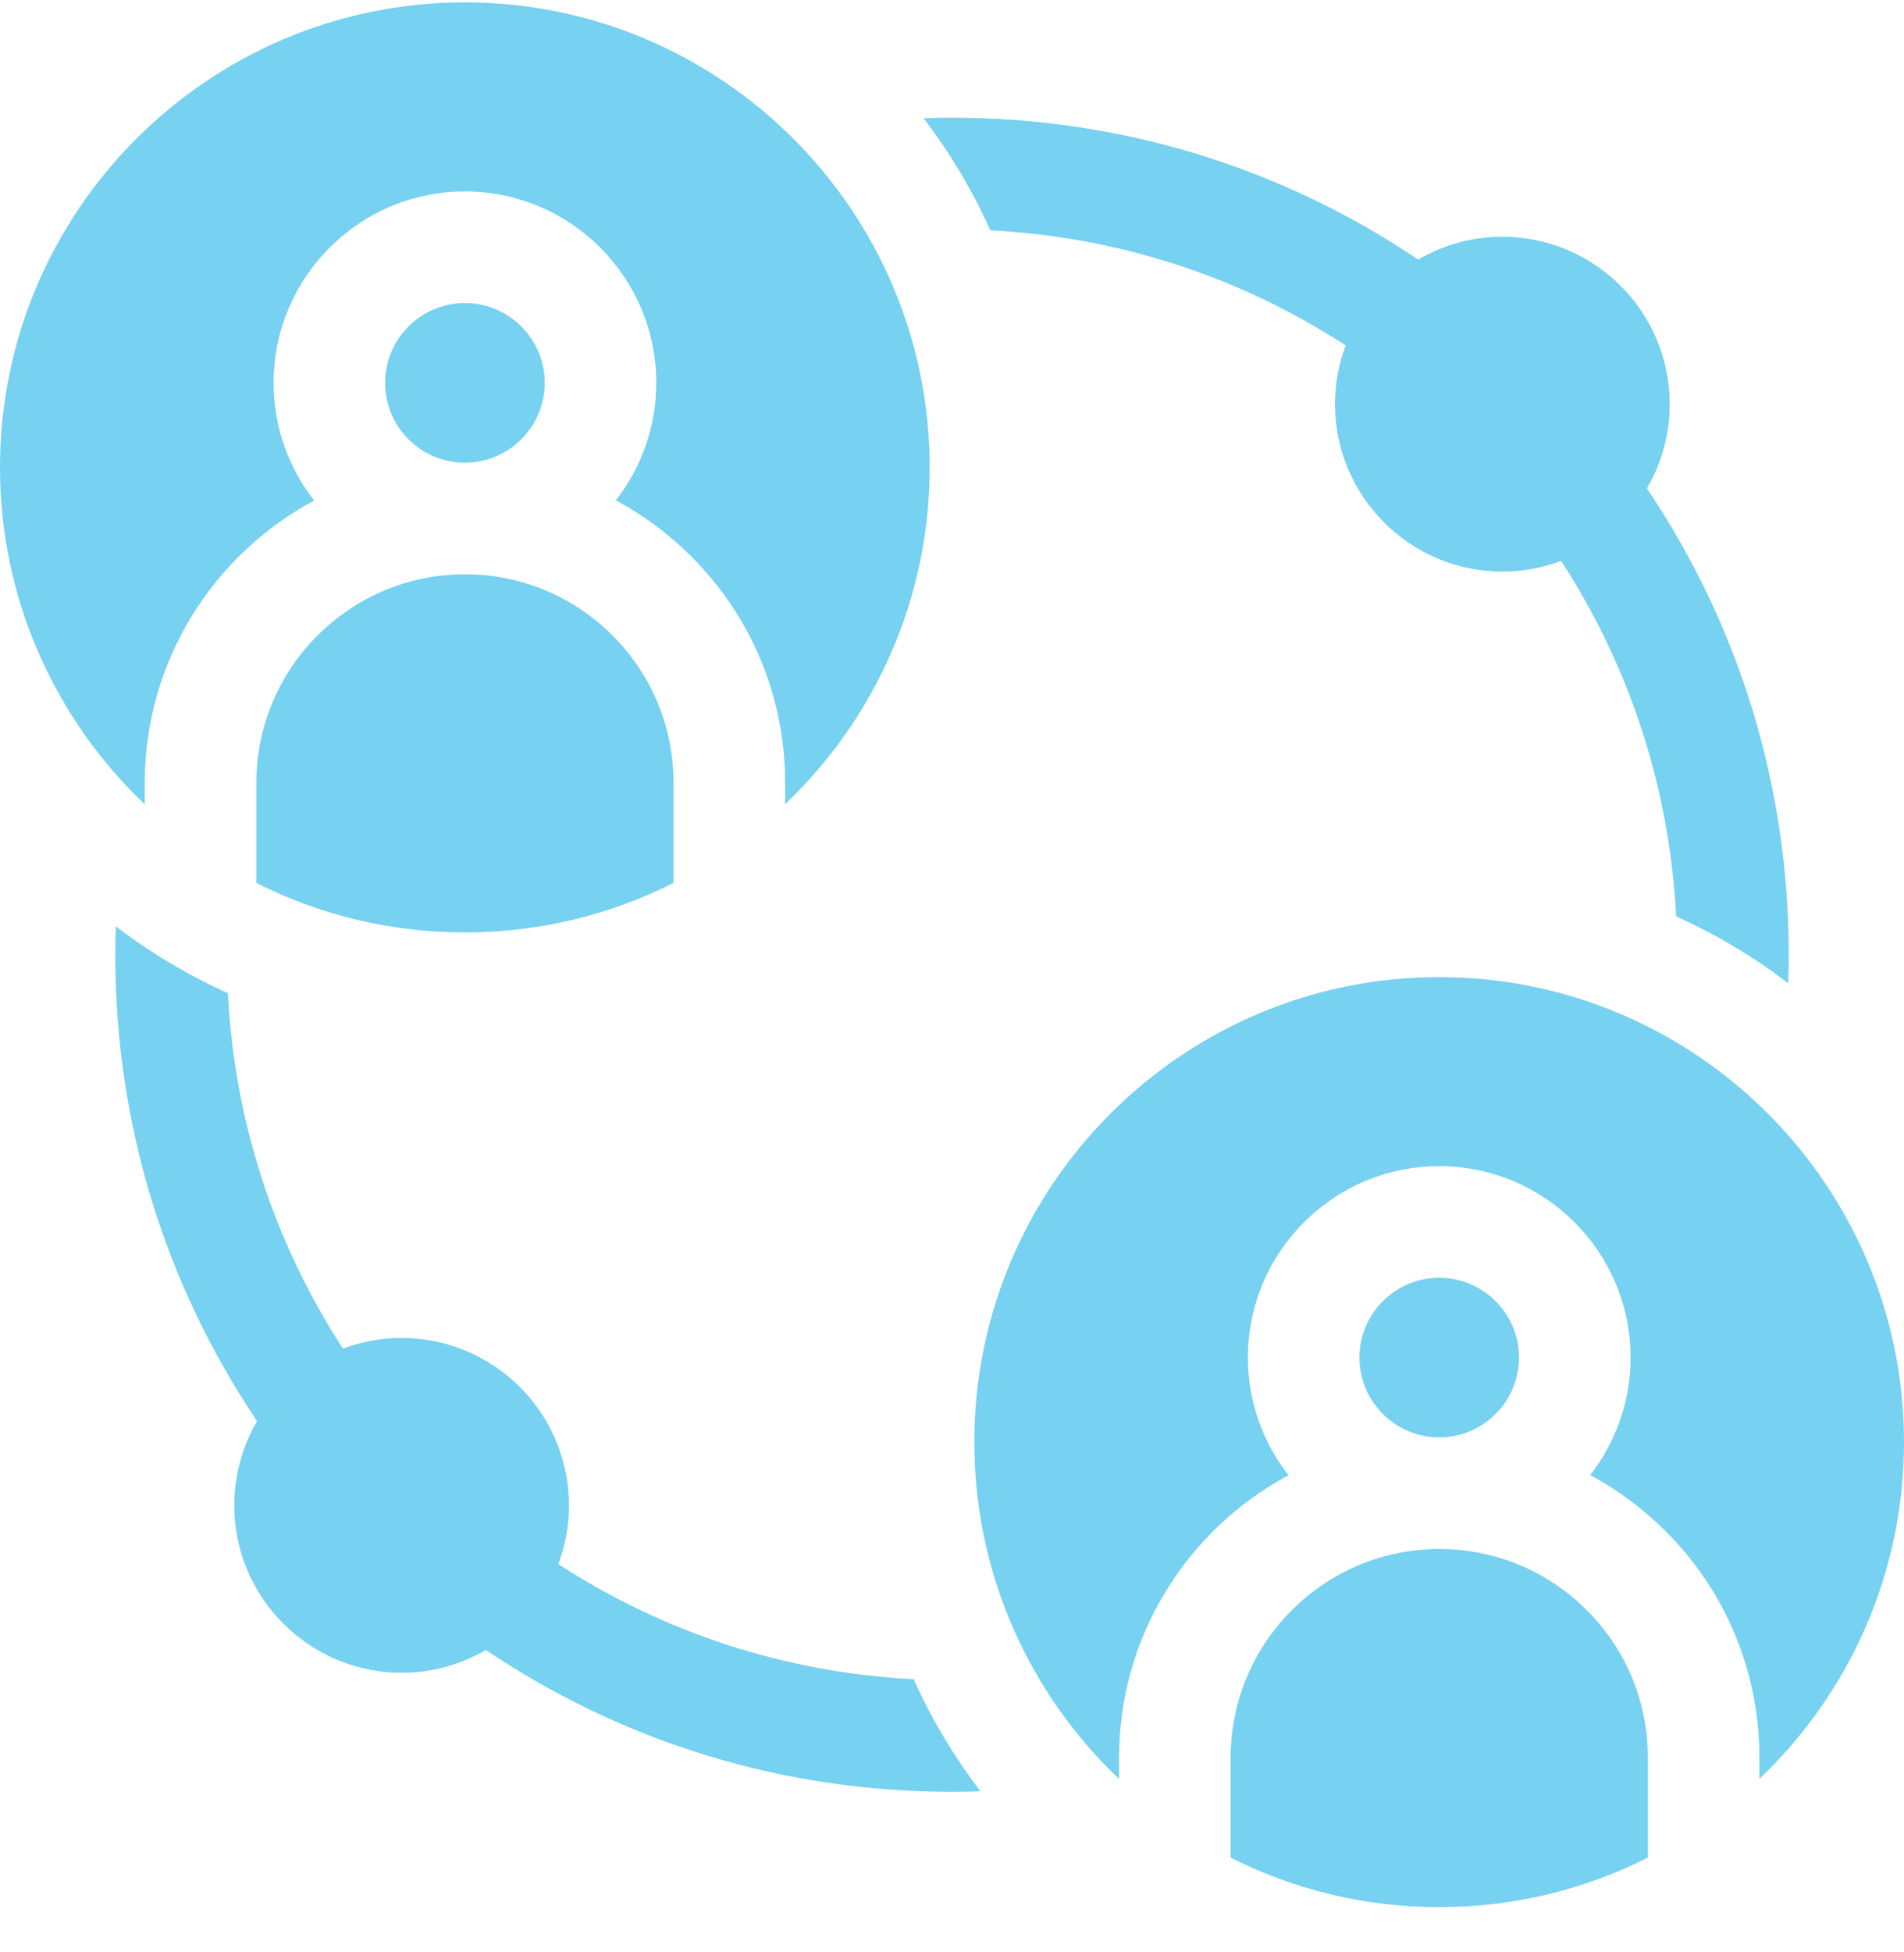 <svg width="40" height="41" viewBox="0 0 40 41" fill="none" xmlns="http://www.w3.org/2000/svg">
<g clip-path="url(#clip0_2595_5327)">
<path d="M28.271 7.254C28.126 7.638 28.047 8.054 28.047 8.488C28.047 10.426 29.624 12.003 31.562 12.003C31.997 12.003 32.412 11.924 32.797 11.779C34.249 14.018 35.076 16.567 35.213 19.244C36.052 19.622 36.839 20.091 37.567 20.648C37.575 20.448 37.578 20.249 37.578 20.05C37.578 16.522 36.55 13.155 34.599 10.257C34.903 9.737 35.078 9.132 35.078 8.488C35.078 6.549 33.501 4.972 31.562 4.972C30.918 4.972 30.314 5.147 29.794 5.451C26.895 3.5 23.528 2.472 20 2.472C19.801 2.472 19.602 2.475 19.402 2.483C19.959 3.211 20.428 3.998 20.806 4.837C23.483 4.974 26.032 5.801 28.271 7.254Z" fill="#77D1F0"/>
<path d="M11.729 32.846C11.874 32.462 11.953 32.047 11.953 31.613C11.953 29.674 10.376 28.097 8.438 28.097C8.004 28.097 7.588 28.177 7.204 28.321C5.751 26.082 4.924 23.533 4.787 20.856C3.948 20.478 3.161 20.009 2.433 19.452C2.425 19.652 2.422 19.851 2.422 20.05C2.422 23.578 3.45 26.945 5.401 29.844C5.097 30.364 4.922 30.968 4.922 31.613C4.922 33.551 6.499 35.128 8.438 35.128C9.082 35.128 9.686 34.953 10.206 34.649C13.105 36.6 16.472 37.628 20 37.628C20.199 37.628 20.398 37.625 20.598 37.617C20.041 36.889 19.572 36.102 19.194 35.263C16.517 35.126 13.968 34.299 11.729 32.846Z" fill="#77D1F0"/>
<path d="M31.912 28.509C31.912 27.585 31.16 26.833 30.236 26.833C29.312 26.833 28.56 27.585 28.56 28.509C28.56 29.433 29.312 30.185 30.236 30.185C31.16 30.185 31.912 29.433 31.912 28.509Z" fill="#77D1F0"/>
<path d="M30.236 32.529C27.82 32.529 25.854 34.495 25.854 36.911V39.011C27.173 39.676 28.661 40.05 30.235 40.05C31.809 40.05 33.3 39.675 34.619 39.01V36.911C34.619 35.74 34.163 34.64 33.335 33.813C32.507 32.985 31.406 32.529 30.236 32.529Z" fill="#77D1F0"/>
<path d="M30.234 20.519C24.849 20.519 20.469 24.899 20.469 30.284C20.469 33.066 21.638 35.58 23.51 37.36V36.911C23.51 34.347 24.953 32.114 27.069 30.98C26.535 30.298 26.216 29.44 26.216 28.509C26.216 26.292 28.02 24.489 30.236 24.489C32.453 24.489 34.256 26.292 34.256 28.509C34.256 29.438 33.938 30.295 33.407 30.976C33.983 31.284 34.516 31.68 34.992 32.155C36.263 33.425 36.962 35.114 36.962 36.911V37.356C38.833 35.577 40 33.064 40 30.284C40 24.899 35.62 20.519 30.234 20.519Z" fill="#77D1F0"/>
<path d="M11.444 8.04C11.444 7.116 10.691 6.364 9.767 6.364C8.843 6.364 8.091 7.116 8.091 8.04C8.091 8.964 8.843 9.717 9.767 9.717C10.691 9.717 11.444 8.964 11.444 8.04Z" fill="#77D1F0"/>
<path d="M5.385 16.442V18.542C6.704 19.207 8.192 19.581 9.766 19.581C11.341 19.581 12.831 19.206 14.15 18.541V16.442C14.15 15.271 13.694 14.171 12.867 13.344C12.038 12.517 10.938 12.06 9.767 12.06C7.351 12.06 5.385 14.026 5.385 16.442Z" fill="#77D1F0"/>
<path d="M3.041 16.892V16.442C3.041 13.878 4.484 11.645 6.6 10.511C6.066 9.829 5.748 8.971 5.748 8.04C5.748 5.823 7.551 4.02 9.767 4.02C11.984 4.02 13.787 5.823 13.787 8.04C13.787 8.97 13.47 9.826 12.938 10.507C13.514 10.816 14.048 11.211 14.523 11.686C15.794 12.956 16.494 14.645 16.494 16.442V16.888C18.364 15.108 19.531 12.595 19.531 9.816C19.531 4.431 15.151 0.05 9.766 0.05C4.38 0.05 0 4.431 0 9.816C0 12.598 1.17 15.111 3.041 16.892Z" fill="#77D1F0"/>
</g>
<defs>
<clipPath id="clip0_2595_5327">
<rect width="40" height="40" fill="white" transform="translate(0 0.05)"/>
</clipPath>
</defs>
</svg>

